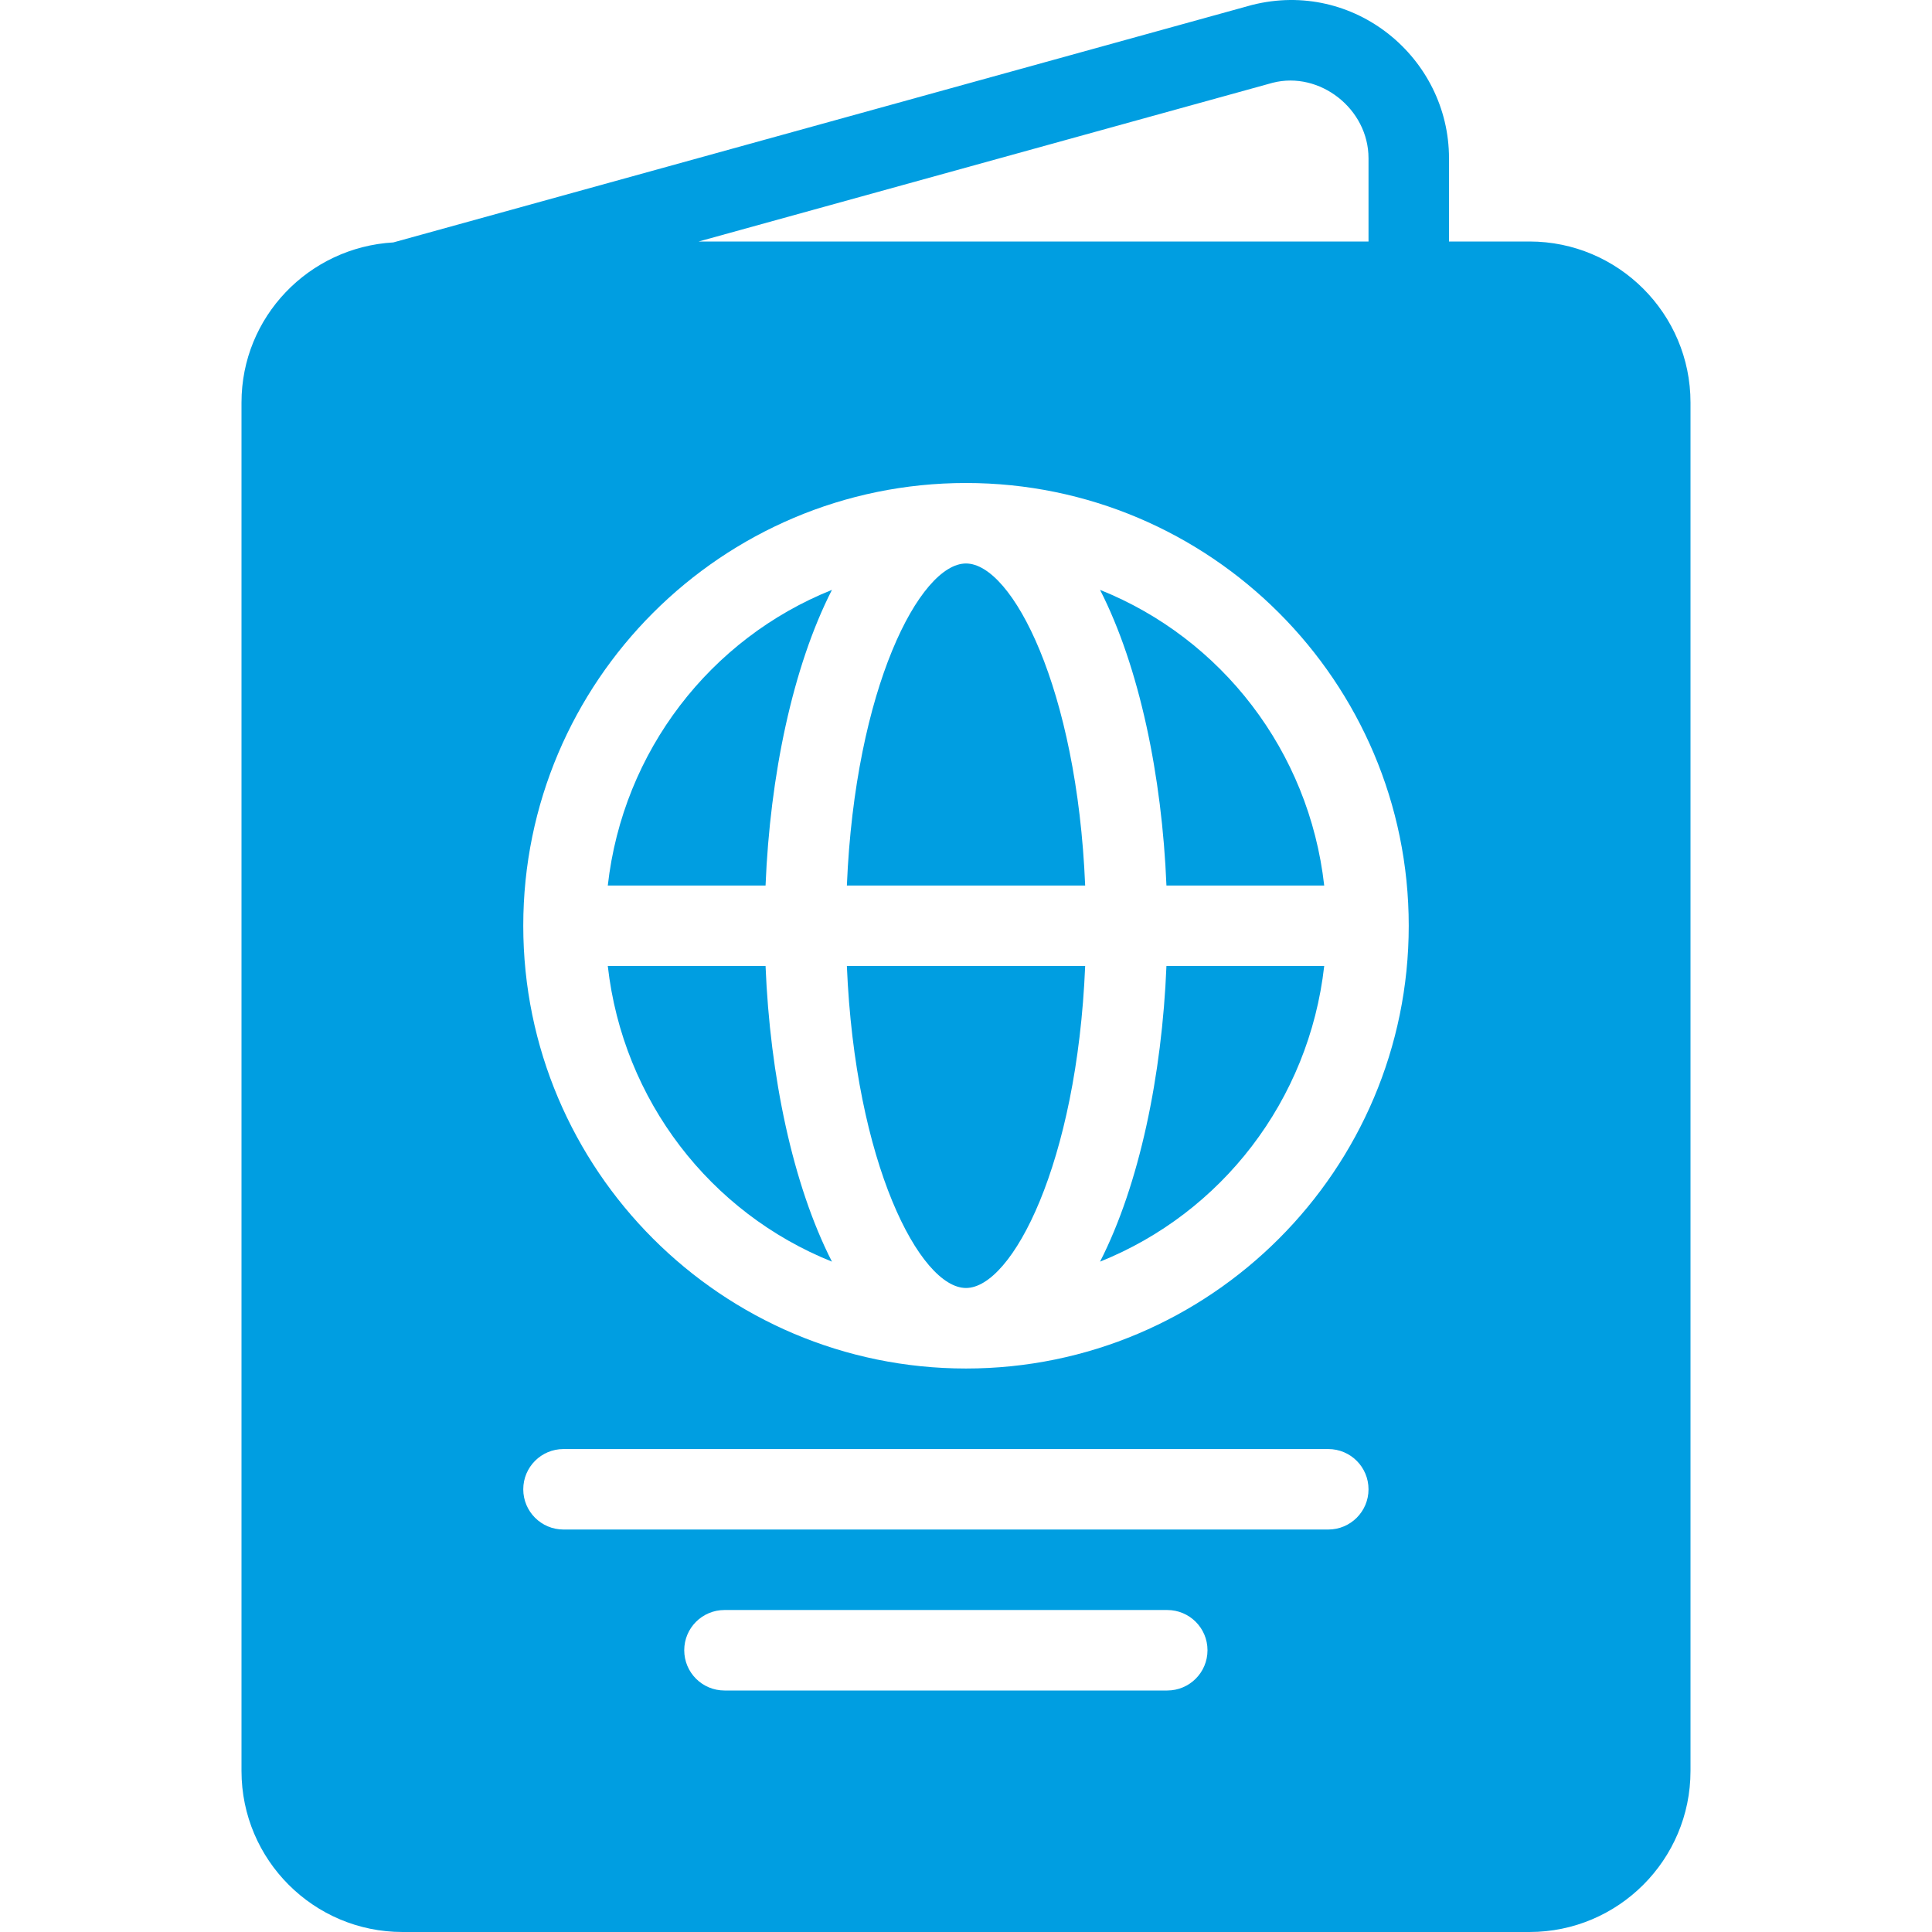 <svg width="44" height="44" viewBox="0 0 44 44" fill="none" xmlns="http://www.w3.org/2000/svg">
<path d="M22 29.333C23.051 29.333 24.528 26.493 24.714 22H19.287C19.473 26.493 20.95 29.333 22 29.333Z" fill="#009EE1"/>
<path d="M13.842 20.167H17.435C17.536 17.67 18.052 15.187 18.947 13.434C16.183 14.541 14.187 17.102 13.842 20.167Z" fill="#009EE1"/>
<path d="M25.053 13.434C25.948 15.187 26.464 17.67 26.565 20.167H30.158C29.813 17.102 27.817 14.541 25.053 13.434Z" fill="#009EE1"/>
<path d="M22 12.833C20.95 12.833 19.473 15.673 19.287 20.167H24.714C24.528 15.673 23.051 12.833 22 12.833Z" fill="#009EE1"/>
<path d="M13.842 22C14.187 25.065 16.183 27.625 18.947 28.733C18.052 26.98 17.536 24.497 17.435 22H13.842Z" fill="#009EE1"/>
<path d="M34.833 5.5H33V3.604C33 1.314 30.841 -0.475 28.514 0.113L8.958 5.521C7.034 5.632 5.5 7.216 5.5 9.167V40.333C5.5 42.356 7.144 44 9.167 44H34.833C36.855 44 38.5 42.356 38.5 40.333V9.167C38.5 7.145 36.855 5.5 34.833 5.5ZM28.985 1.885C30.055 1.612 31.167 2.478 31.167 3.604V5.5H15.912L28.985 1.885ZM26.583 38.5H16.5C15.993 38.5 15.583 38.09 15.583 37.583C15.583 37.077 15.993 36.667 16.5 36.667H26.583C27.09 36.667 27.5 37.077 27.5 37.583C27.5 38.09 27.09 38.5 26.583 38.5ZM30.25 34.834H12.833C12.327 34.834 11.917 34.424 11.917 33.918C11.917 33.411 12.327 33.001 12.833 33.001H30.25C30.757 33.001 31.167 33.411 31.167 33.918C31.167 34.424 30.757 34.834 30.25 34.834ZM22 31.167C16.44 31.167 11.917 26.643 11.917 21.083C11.917 15.523 16.44 11 22 11C27.56 11 32.083 15.523 32.083 21.083C32.083 26.643 27.56 31.167 22 31.167Z" fill="#009EE1"/>
<path d="M25.053 28.733C27.817 27.625 29.813 25.065 30.158 22H26.565C26.464 24.497 25.948 26.98 25.053 28.733Z" fill="#009EE1"/>
</svg>
